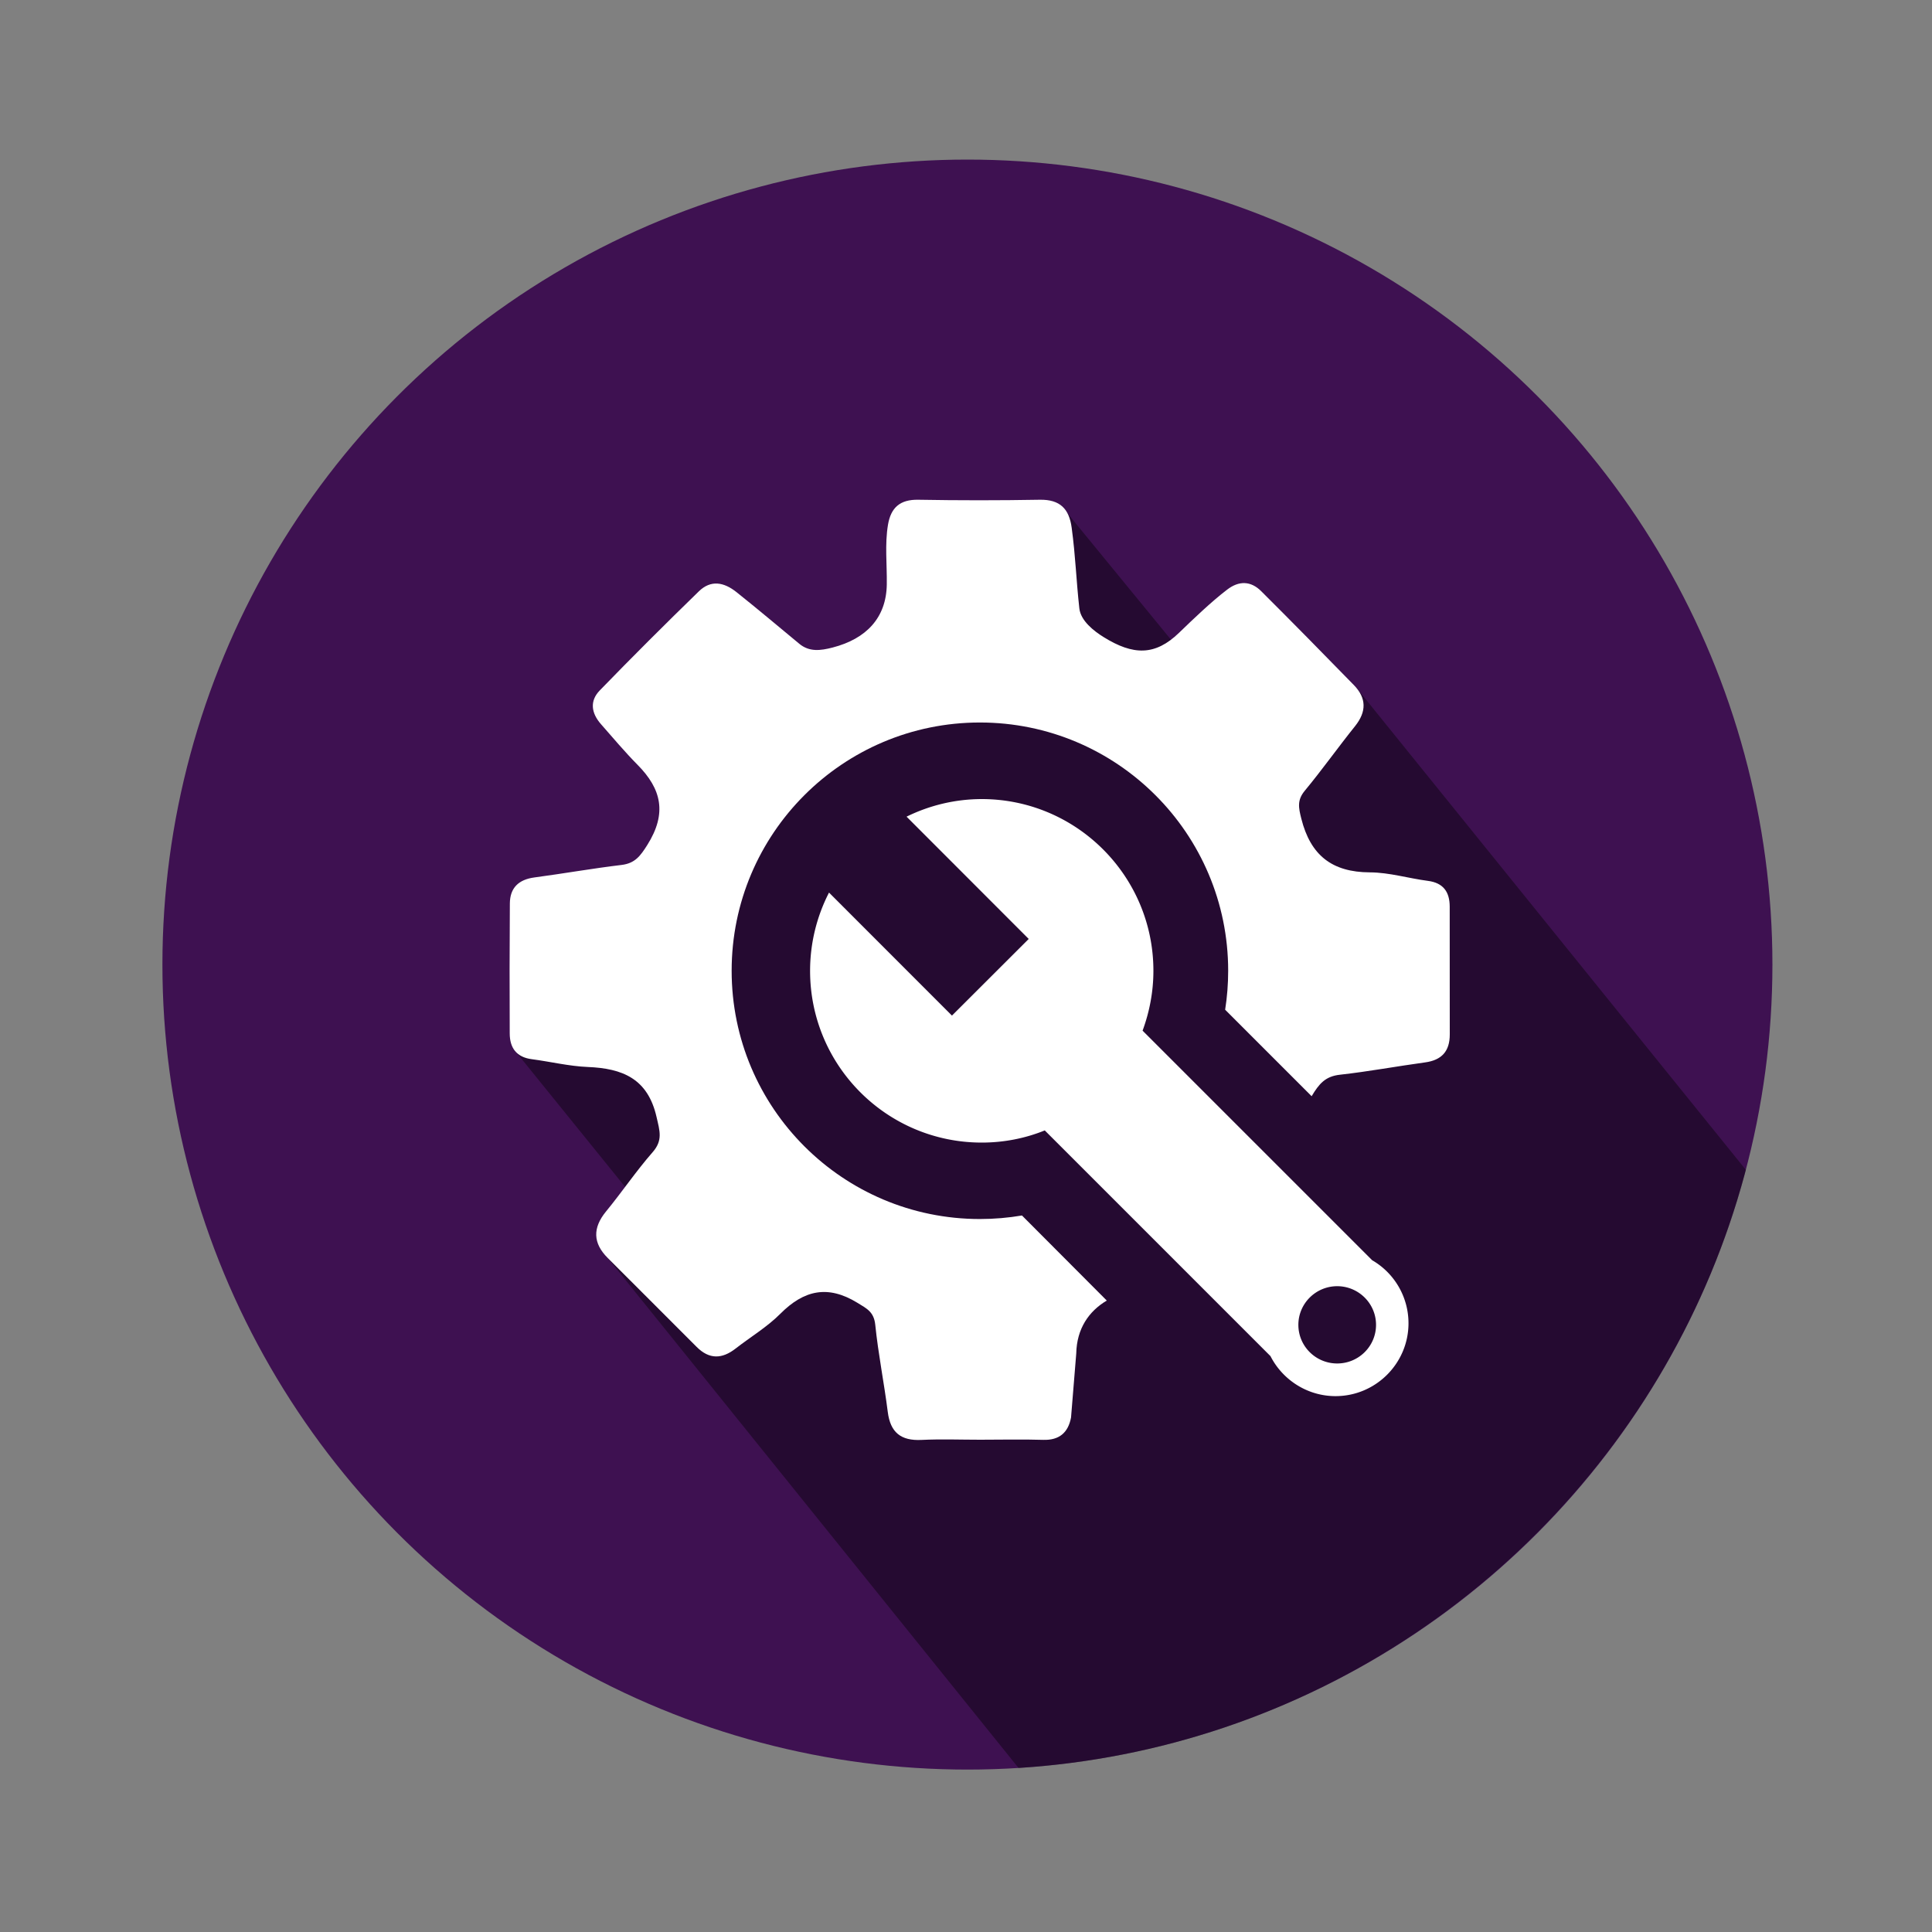 <svg id="Layer_1" xmlns="http://www.w3.org/2000/svg" viewBox="0 0 300 300"><rect x="0" y="0" width="300" height="300" fill="#808080" stroke="none"/><style>.st0{fill:#3e1151}.st1{opacity:.4}.st2{fill:#fff}</style><circle class="st0" cx="150.22" cy="149.78" r="125"/><path class="st1" d="M271.1 181.66l-60.44-74.82-25.75-3.75-19.25-23.5-21 7-11.5 22-53.25 54.5 18 22.25-4.29 9.06 64.54 80.13c54.26-3.42 99.44-41.69 112.94-92.87z"/><path class="st2" d="M158.69 188.74c-2.12.36-4.31.55-6.53.55-21.29 0-38.55-17.26-38.55-38.55s17.26-38.55 38.55-38.55 38.55 17.26 38.55 38.55c0 2.06-.16 4.08-.47 6.05l13.43 13.43c1.15-1.92 2.11-3.09 4.41-3.34 4.42-.49 8.8-1.31 13.2-1.91 2.59-.35 3.84-1.73 3.84-4.34-.02-6.62.01-13.24-.01-19.87-.01-2.25-.98-3.67-3.39-3.98-3.01-.39-6-1.31-9-1.32-5.88-.02-9.22-2.65-10.65-8.33-.44-1.73-.67-2.89.54-4.35 2.7-3.26 5.15-6.72 7.8-10.02 1.8-2.25 1.79-4.36-.18-6.38-4.77-4.89-9.56-9.77-14.4-14.59-1.6-1.59-3.43-1.65-5.27-.24-2.5 1.91-5.25 4.56-7.49 6.72-3.7 3.57-7.1 3.52-11.71.65-1.5-.93-3.55-2.52-3.76-4.45-.5-4.52-.58-8-1.19-12.52-.39-2.95-1.82-4.4-4.94-4.35-6.3.11-12.6.11-18.89 0-2.83-.05-4.24 1.23-4.69 3.86-.52 3.1-.14 6.2-.19 9.31-.08 5.13-3.15 8.42-8.42 9.78-1.87.48-3.6.71-5.16-.58-3.34-2.77-6.36-5.31-9.75-8.02-1.97-1.57-3.99-1.94-5.85-.13-5.2 5.06-10.34 10.18-15.39 15.39-1.57 1.62-1.35 3.49.2 5.25 1.79 2.04 3.76 4.37 5.66 6.29 3.71 3.74 4.63 7.53 1.52 12.46-1.08 1.71-1.91 2.85-4.01 3.1-4.52.54-9.01 1.34-13.53 1.94-2.44.33-3.78 1.61-3.8 4.04-.05 6.73-.05 13.46-.02 20.19.01 2.24 1.05 3.68 3.42 3.99 2.9.38 5.79 1.09 8.7 1.21 5.38.22 9.32 1.79 10.68 7.77.49 2.15 1.01 3.61-.61 5.46-2.57 2.94-4.76 6.19-7.24 9.21-2.09 2.55-2.04 4.91.26 7.21 4.59 4.61 9.22 9.19 13.81 13.81 1.97 1.98 3.96 1.9 6.07.25 2.31-1.8 4.88-3.33 6.93-5.39 3.67-3.68 7.37-4.52 11.97-1.7 1.49.91 2.56 1.42 2.77 3.41.46 4.53 1.37 9 1.94 13.52.4 3.2 2.04 4.52 5.24 4.36 3.03-.15 6.08-.03 9.12-.03 3.26 0 6.52-.08 9.77.02 2.53.08 3.89-1.15 4.33-3.47l.81-9.95c.08-3.85 1.95-6.55 4.74-8.21l-13.17-13.21z"/><path class="st2" d="M140.77 126.81l18.97 18.99-11.92 11.9-19.09-19.1a26.552 26.552 0 0 0-2.94 12.15c0 14.74 11.93 26.67 26.66 26.67 3.46 0 6.78-.67 9.78-1.89l35.05 35.05c1.87 3.67 5.71 6.21 10.1 6.21 6.24 0 11.33-5.08 11.33-11.32a11.3 11.3 0 0 0-5.64-9.78l-35.65-35.65c1.07-2.91 1.68-6.03 1.68-9.3 0-14.71-11.95-26.66-26.66-26.66-4.21.01-8.14 1-11.67 2.73zm72.9 78.91c0 3.34-2.72 6-6.03 6s-6.03-2.66-6.03-6c0-3.32 2.72-6 6.03-6s6.03 2.68 6.03 6z"/></svg>